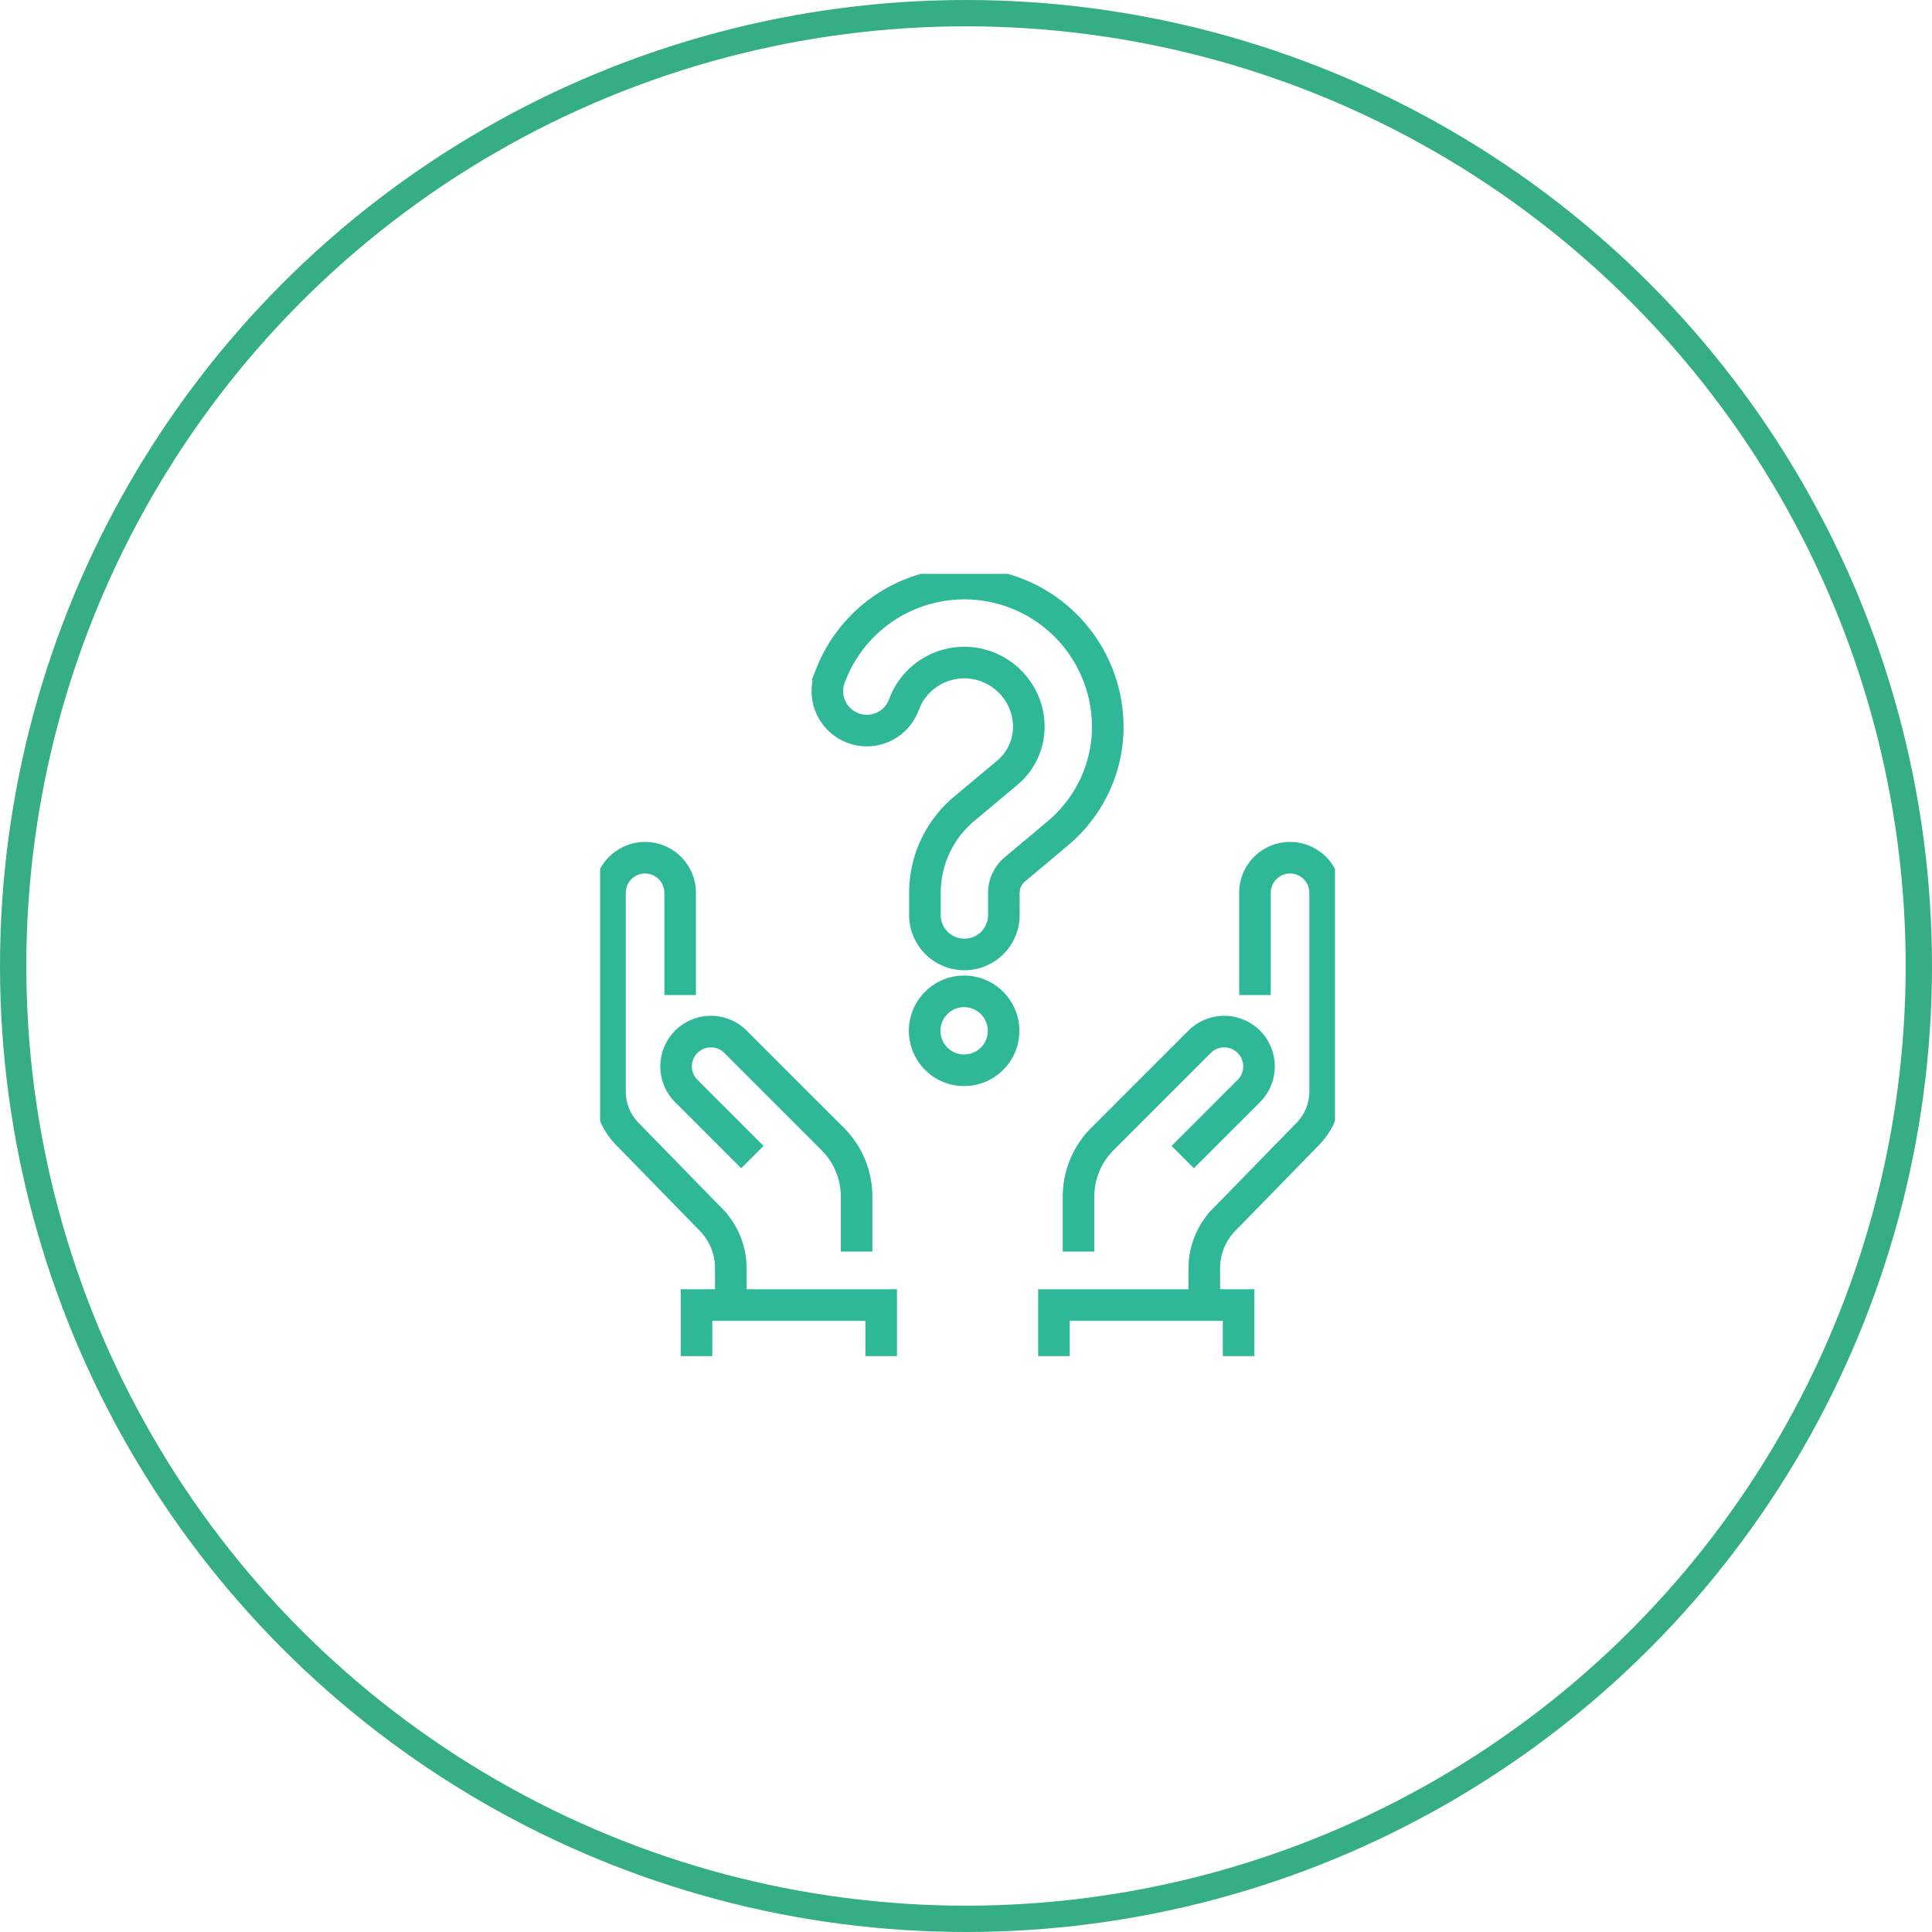 <svg id="Component_27_1" data-name="Component 27 – 1" xmlns="http://www.w3.org/2000/svg" xmlns:xlink="http://www.w3.org/1999/xlink" width="367" height="367" viewBox="0 0 367 367">
  <defs>
    <clipPath id="clip-path">
      <rect id="Rectangle_305" data-name="Rectangle 305" width="139.592" height="148.603" fill="none" stroke="#707070" stroke-width="6"/>
    </clipPath>
  </defs>
  <g id="Ellipse_14" data-name="Ellipse 14" fill="none" stroke="#35ad85" stroke-width="5">
    <circle cx="183.5" cy="183.5" r="183.5" stroke="none"/>
    <circle cx="183.5" cy="183.5" r="181" fill="none"/>
  </g>
  <g id="Group_896" data-name="Group 896" transform="translate(114 109)">
    <g id="Group_895" data-name="Group 895" clip-path="url(#clip-path)">
      <path id="Path_1090" data-name="Path 1090" d="M88.938,418.259v-9.7H53.861v9.7" transform="translate(-35.55 -269.657)" fill="none" stroke="#2eb897" stroke-width="6"/>
      <path id="Path_1091" data-name="Path 1091" d="M18.832,184.723V165.3a6.666,6.666,0,1,0-13.332,0v37.738a11.5,11.5,0,0,0,3.268,8.031l15.943,16.346a13.17,13.17,0,0,1,3.742,9.195V243.6" transform="translate(-3.63 -104.7)" fill="none" stroke="#2eb897" stroke-width="6"/>
      <path id="Path_1092" data-name="Path 1092" d="M56.938,279.62l-12.55-12.55a6.609,6.609,0,0,1,9.347-9.347l18.472,18.472a15.459,15.459,0,0,1,4.528,10.932v10.45" transform="translate(-28.019 -168.826)" fill="none" stroke="#2eb897" stroke-width="6"/>
      <path id="Path_1093" data-name="Path 1093" d="M253.556,418.259v-9.7h35.077v9.7" transform="translate(-167.353 -269.657)" fill="none" stroke="#2eb897" stroke-width="6"/>
      <path id="Path_1094" data-name="Path 1094" d="M347.2,184.723V165.3a6.666,6.666,0,1,1,13.332,0v37.738a11.5,11.5,0,0,1-3.268,8.031l-15.943,16.346a13.17,13.17,0,0,0-3.742,9.195V243.6" transform="translate(-222.811 -104.7)" fill="none" stroke="#2eb897" stroke-width="6"/>
      <path id="Path_1095" data-name="Path 1095" d="M287.1,279.62l12.55-12.55a6.609,6.609,0,1,0-9.347-9.347l-18.472,18.472a15.459,15.459,0,0,0-4.529,10.932v10.45" transform="translate(-176.426 -168.826)" fill="none" stroke="#2eb897" stroke-width="6"/>
      <path id="Path_1096" data-name="Path 1096" d="M180.221,32.152a27.238,27.238,0,0,0-52.1-10.537c-.033.073-.064.146-.095.221l-.5,1.229a7.5,7.5,0,0,0,6.932,10.341h0a7.473,7.473,0,0,0,6.937-4.653l.453-1.105a12.23,12.23,0,0,1,19.7-3.65,12.151,12.151,0,0,1,3.685,8.469c0,.062,0,.124,0,.187a11.386,11.386,0,0,1-4.138,8.8l-8.145,6.825A20.8,20.8,0,0,0,145.5,64.258v3.921a7.5,7.5,0,1,0,14.991,0V64.258a5.841,5.841,0,0,1,2.094-4.487l8.145-6.826a26.827,26.827,0,0,0,7.014-9.1,26.342,26.342,0,0,0,2.486-11.287Q180.225,32.354,180.221,32.152Z" transform="translate(-83.801 -3.63)" fill="none" stroke="#2eb897" stroke-width="6"/>
      <path id="Path_1097" data-name="Path 1097" d="M188.813,233.3a7.495,7.495,0,1,0,7.5,7.5A7.5,7.5,0,0,0,188.813,233.3Z" transform="translate(-119.674 -153.982)" fill="none" stroke="#2eb897" stroke-width="6"/>
    </g>
  </g>
</svg>
